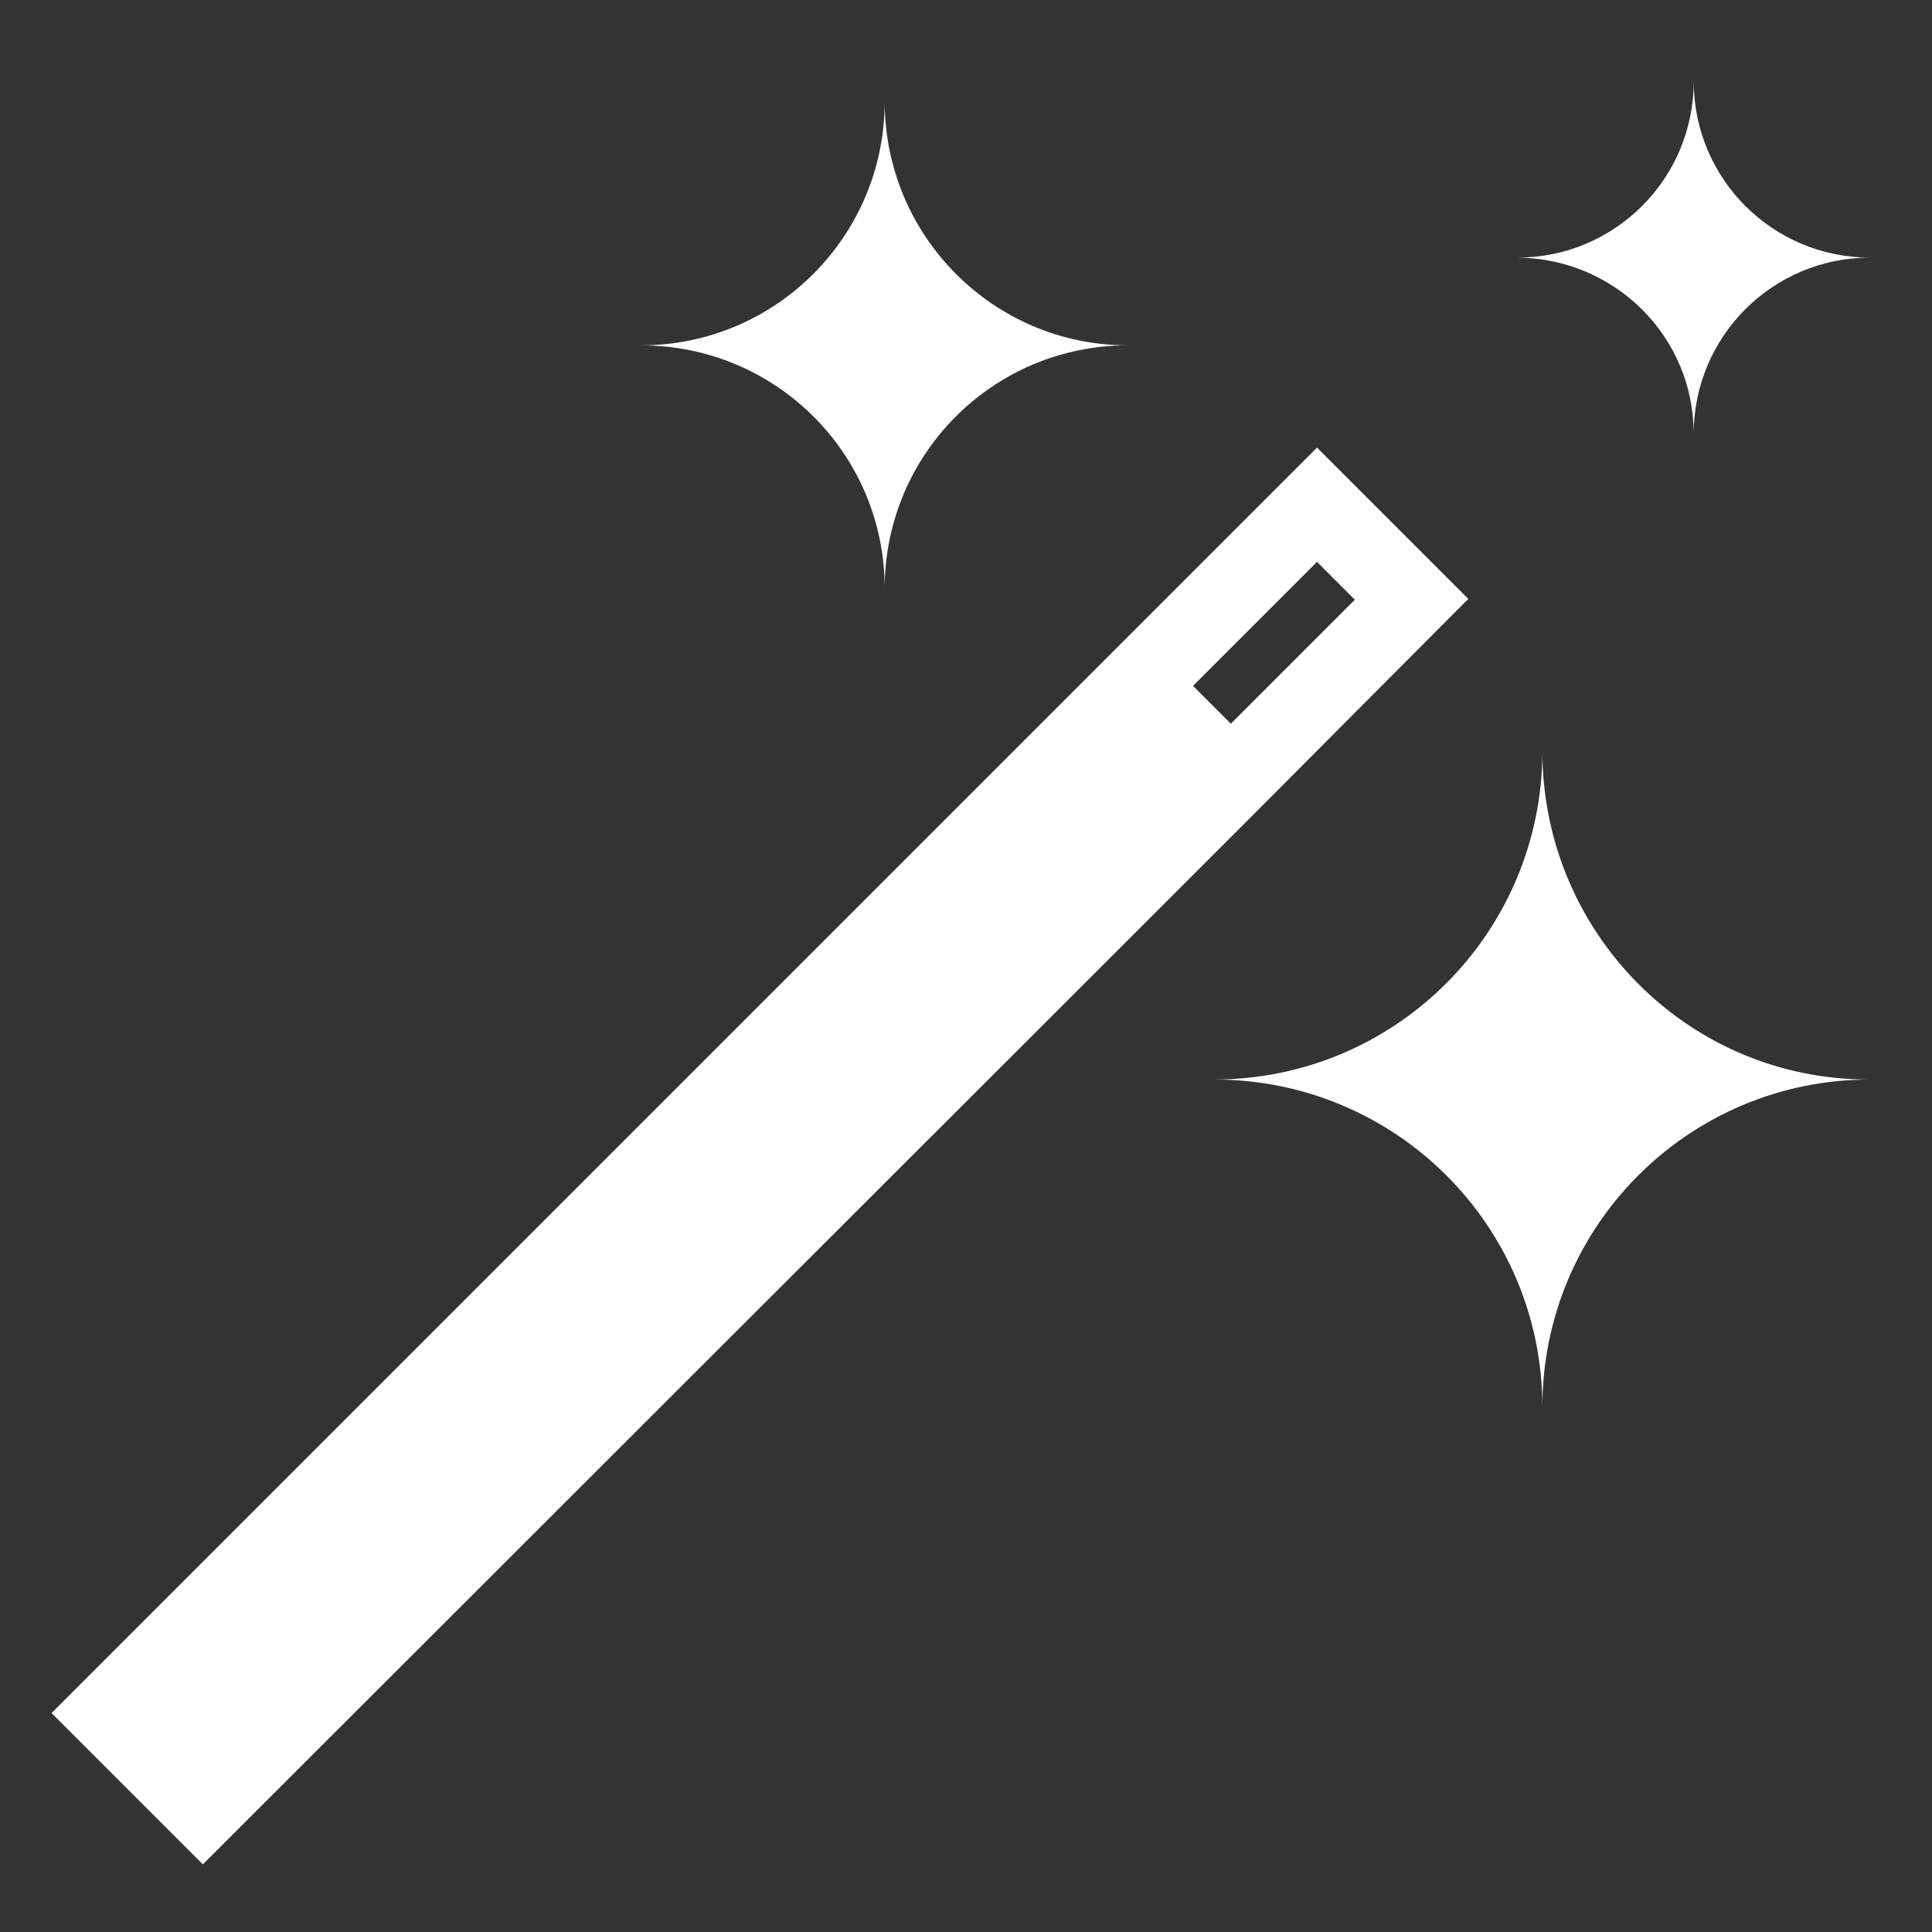 <?xml version="1.0" encoding="UTF-8"?> <svg xmlns="http://www.w3.org/2000/svg" xmlns:xlink="http://www.w3.org/1999/xlink" id="Layer_1" x="0px" y="0px" viewBox="0 0 24 24" style="enable-background:new 0 0 24 24;" xml:space="preserve"><rect x="0" y="0" width="24" height="24" fill="#333333" stroke="none"/> <style type="text/css"> .st0{fill:#FFFFFF;} </style> <g> <path class="st0" d="M18.24,7.44l-1.88-1.88l-2.96,2.96L0.64,21.28l1.88,1.88L15.29,10.4L18.24,7.44z M16.36,6.98l0.47,0.47 l-1.54,1.54l-0.47-0.47L16.36,6.98z"></path> <path class="st0" d="M10.99,7.31c0-1.67,1.35-3.02,3.02-3.02c-1.67,0-3.02-1.36-3.02-3.03c0,1.67-1.35,3.03-3.03,3.03 C9.64,4.29,10.99,5.64,10.99,7.31z"></path> <path class="st0" d="M19.16,9.33c0,2.25-1.82,4.08-4.08,4.08c2.26,0,4.08,1.82,4.08,4.07c0-2.25,1.82-4.07,4.07-4.07 C20.97,13.42,19.16,11.58,19.16,9.33z"></path> <path class="st0" d="M21.04,5.39c0-1.21,0.98-2.19,2.19-2.19c-1.21,0-2.19-0.98-2.19-2.19c0,1.21-0.98,2.19-2.19,2.19 C20.06,3.21,21.04,4.18,21.04,5.39z"></path> </g> </svg> 